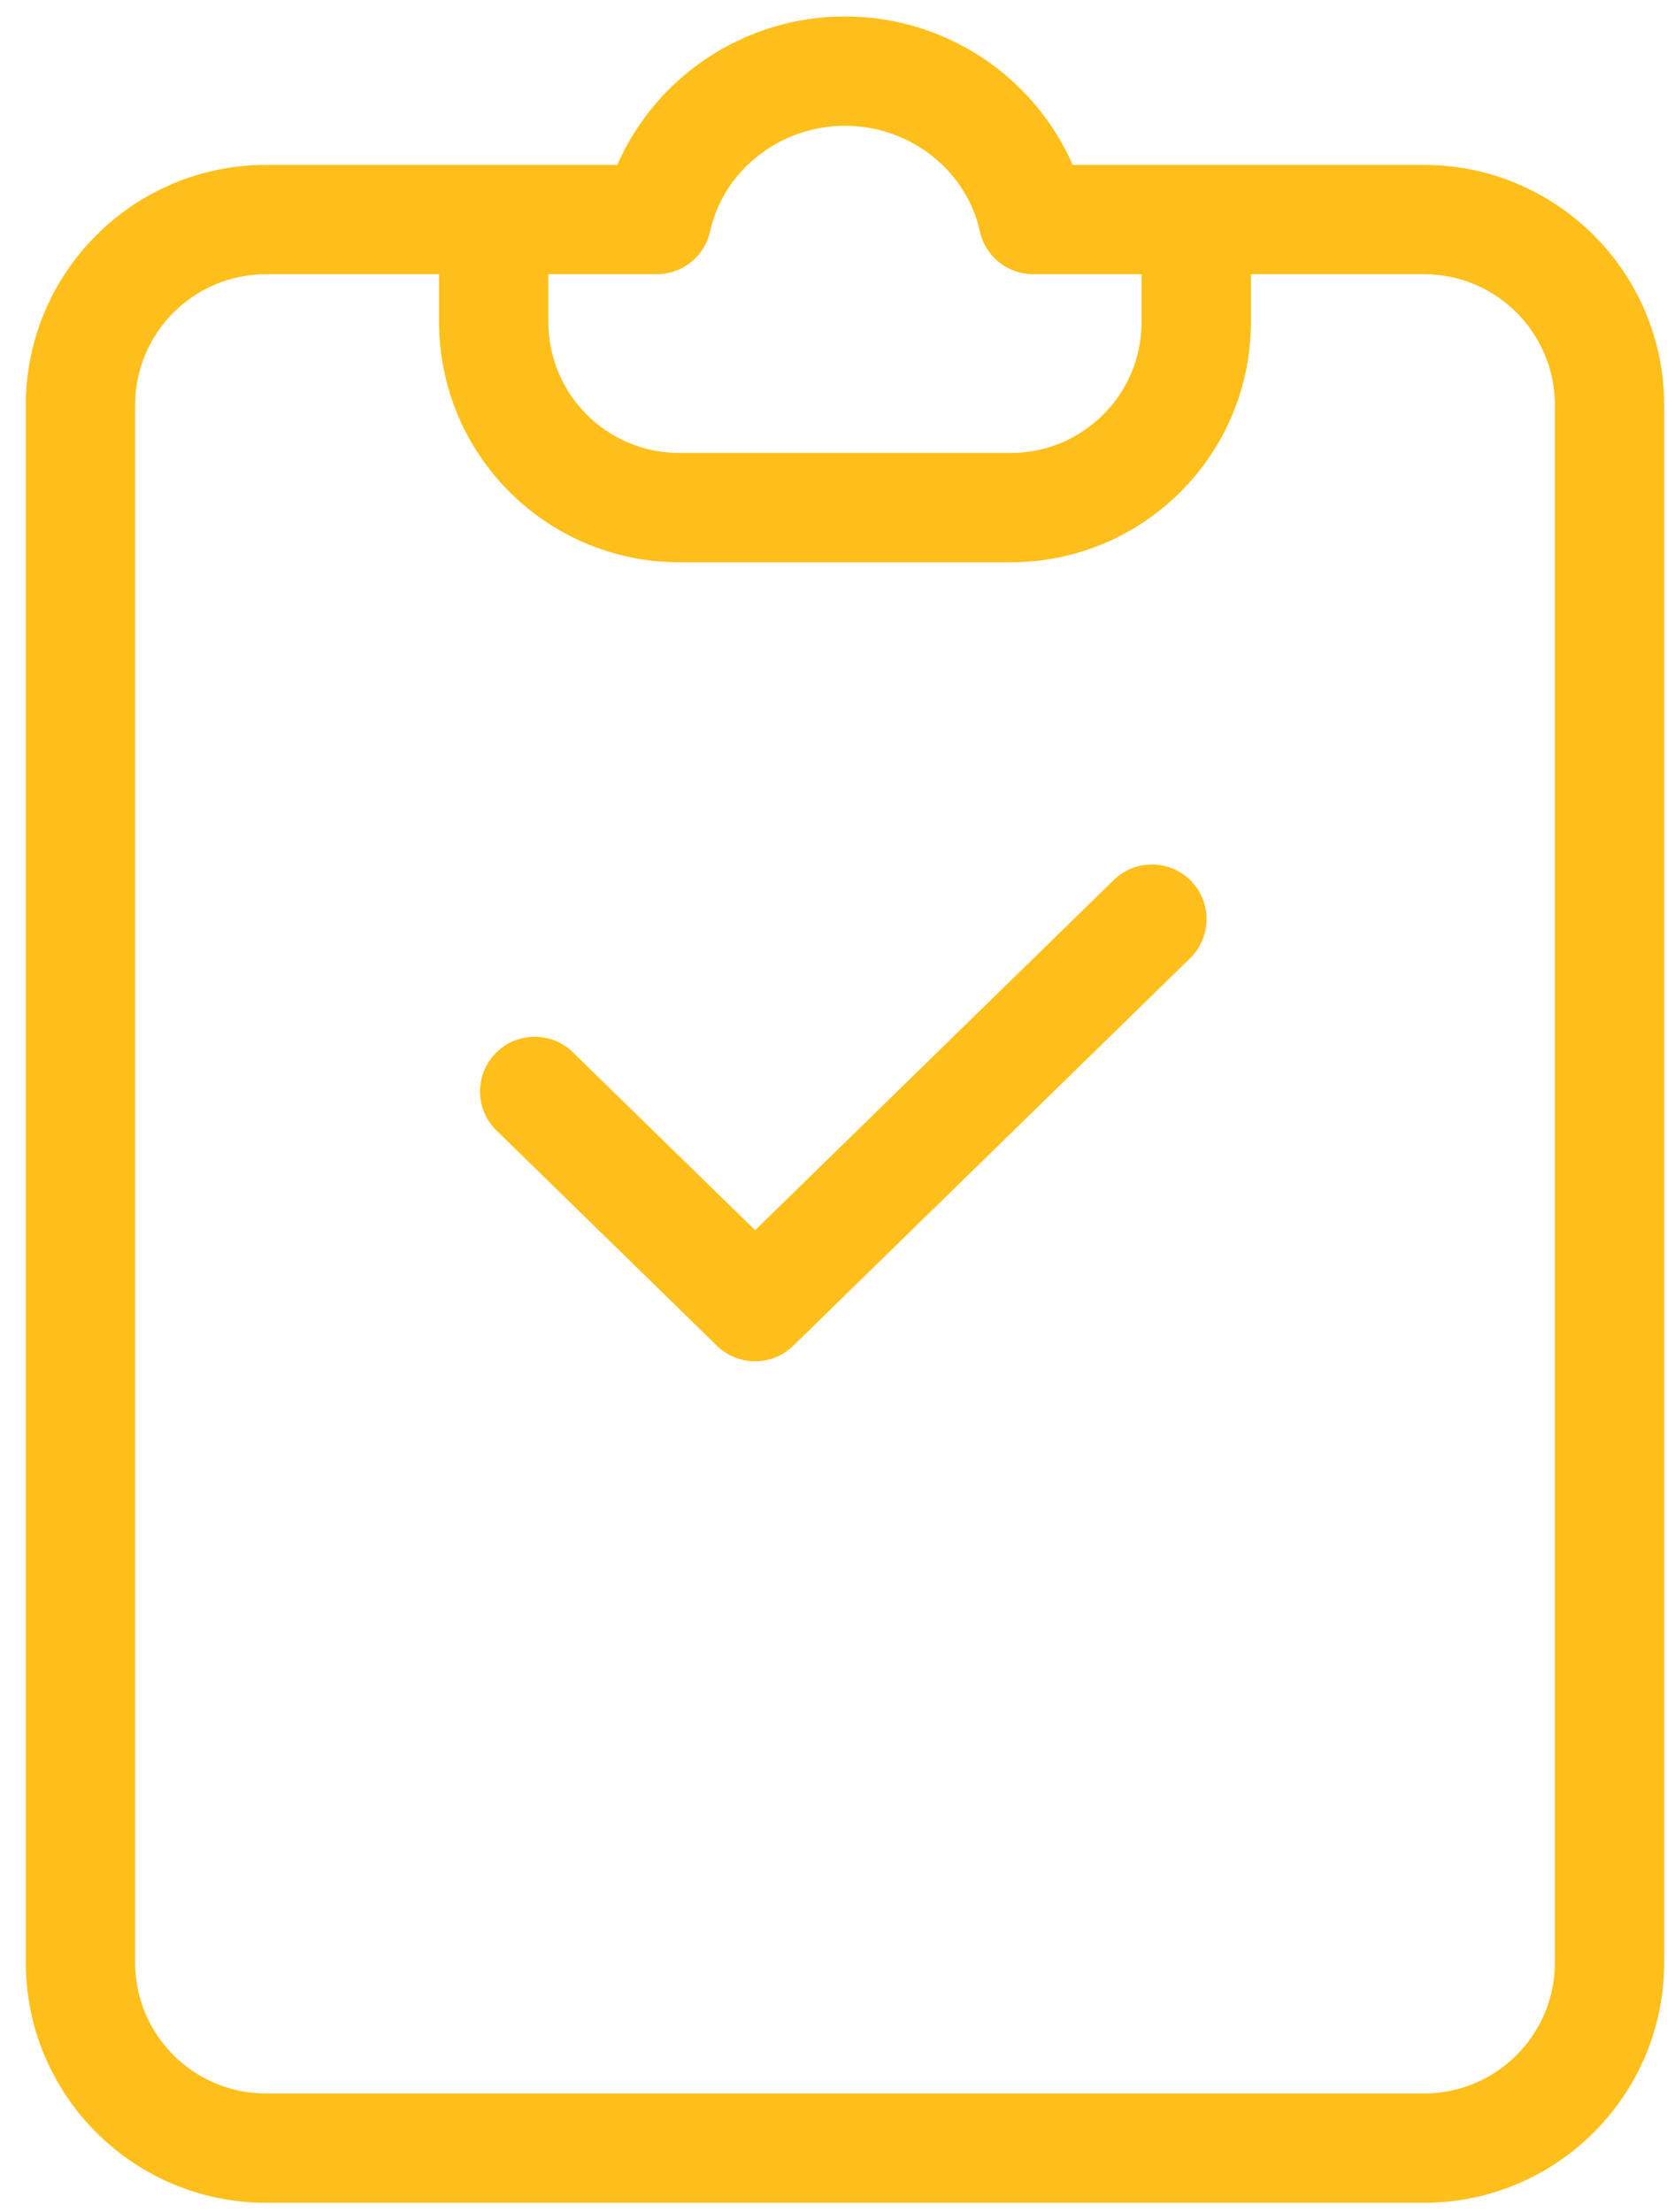 <svg width="52" height="69" viewBox="0 0 52 69" fill="none" xmlns="http://www.w3.org/2000/svg">
<path d="M44.423 5.143H33.463C32.221 2.329 29.435 0.513 26.359 0.513C23.282 0.513 20.496 2.329 19.254 5.143H8.294C4.16 5.148 0.81 8.499 0.805 12.633V61.217C0.81 65.352 4.16 68.702 8.294 68.707H44.423C48.557 68.702 51.908 65.352 51.912 61.217V12.633C51.908 8.499 48.557 5.148 44.423 5.143ZM20.487 8.553C21.288 8.553 21.98 7.996 22.152 7.214C22.571 5.307 24.34 3.923 26.359 3.923C28.378 3.923 30.146 5.307 30.565 7.214C30.737 7.996 31.429 8.553 32.23 8.553H35.611V10.049C35.608 12.301 33.783 14.126 31.532 14.128H21.186C18.933 14.126 17.109 12.301 17.106 10.049V8.553H20.487ZM48.503 61.217C48.501 63.47 46.675 65.295 44.423 65.297H8.294C6.042 65.295 4.217 63.47 4.215 61.217V12.633C4.217 10.38 6.042 8.556 8.294 8.553H13.696V10.049C13.701 14.183 17.052 17.533 21.186 17.538H31.532C35.666 17.533 39.016 14.183 39.021 10.049V8.553H44.423C46.675 8.556 48.5 10.38 48.503 12.633V61.217Z" fill="#FFBF1A"/>
<path d="M34.747 27.443L23.555 38.371L17.871 32.823C17.202 32.169 16.131 32.177 15.471 32.84C14.812 33.503 14.809 34.574 15.466 35.24L15.489 35.262L22.363 41.974C23.025 42.621 24.083 42.621 24.745 41.974L37.128 29.884C37.798 29.225 37.809 28.149 37.153 27.478C36.497 26.806 35.422 26.791 34.747 27.444V27.443Z" fill="#FFBF1A"/>
</svg>
